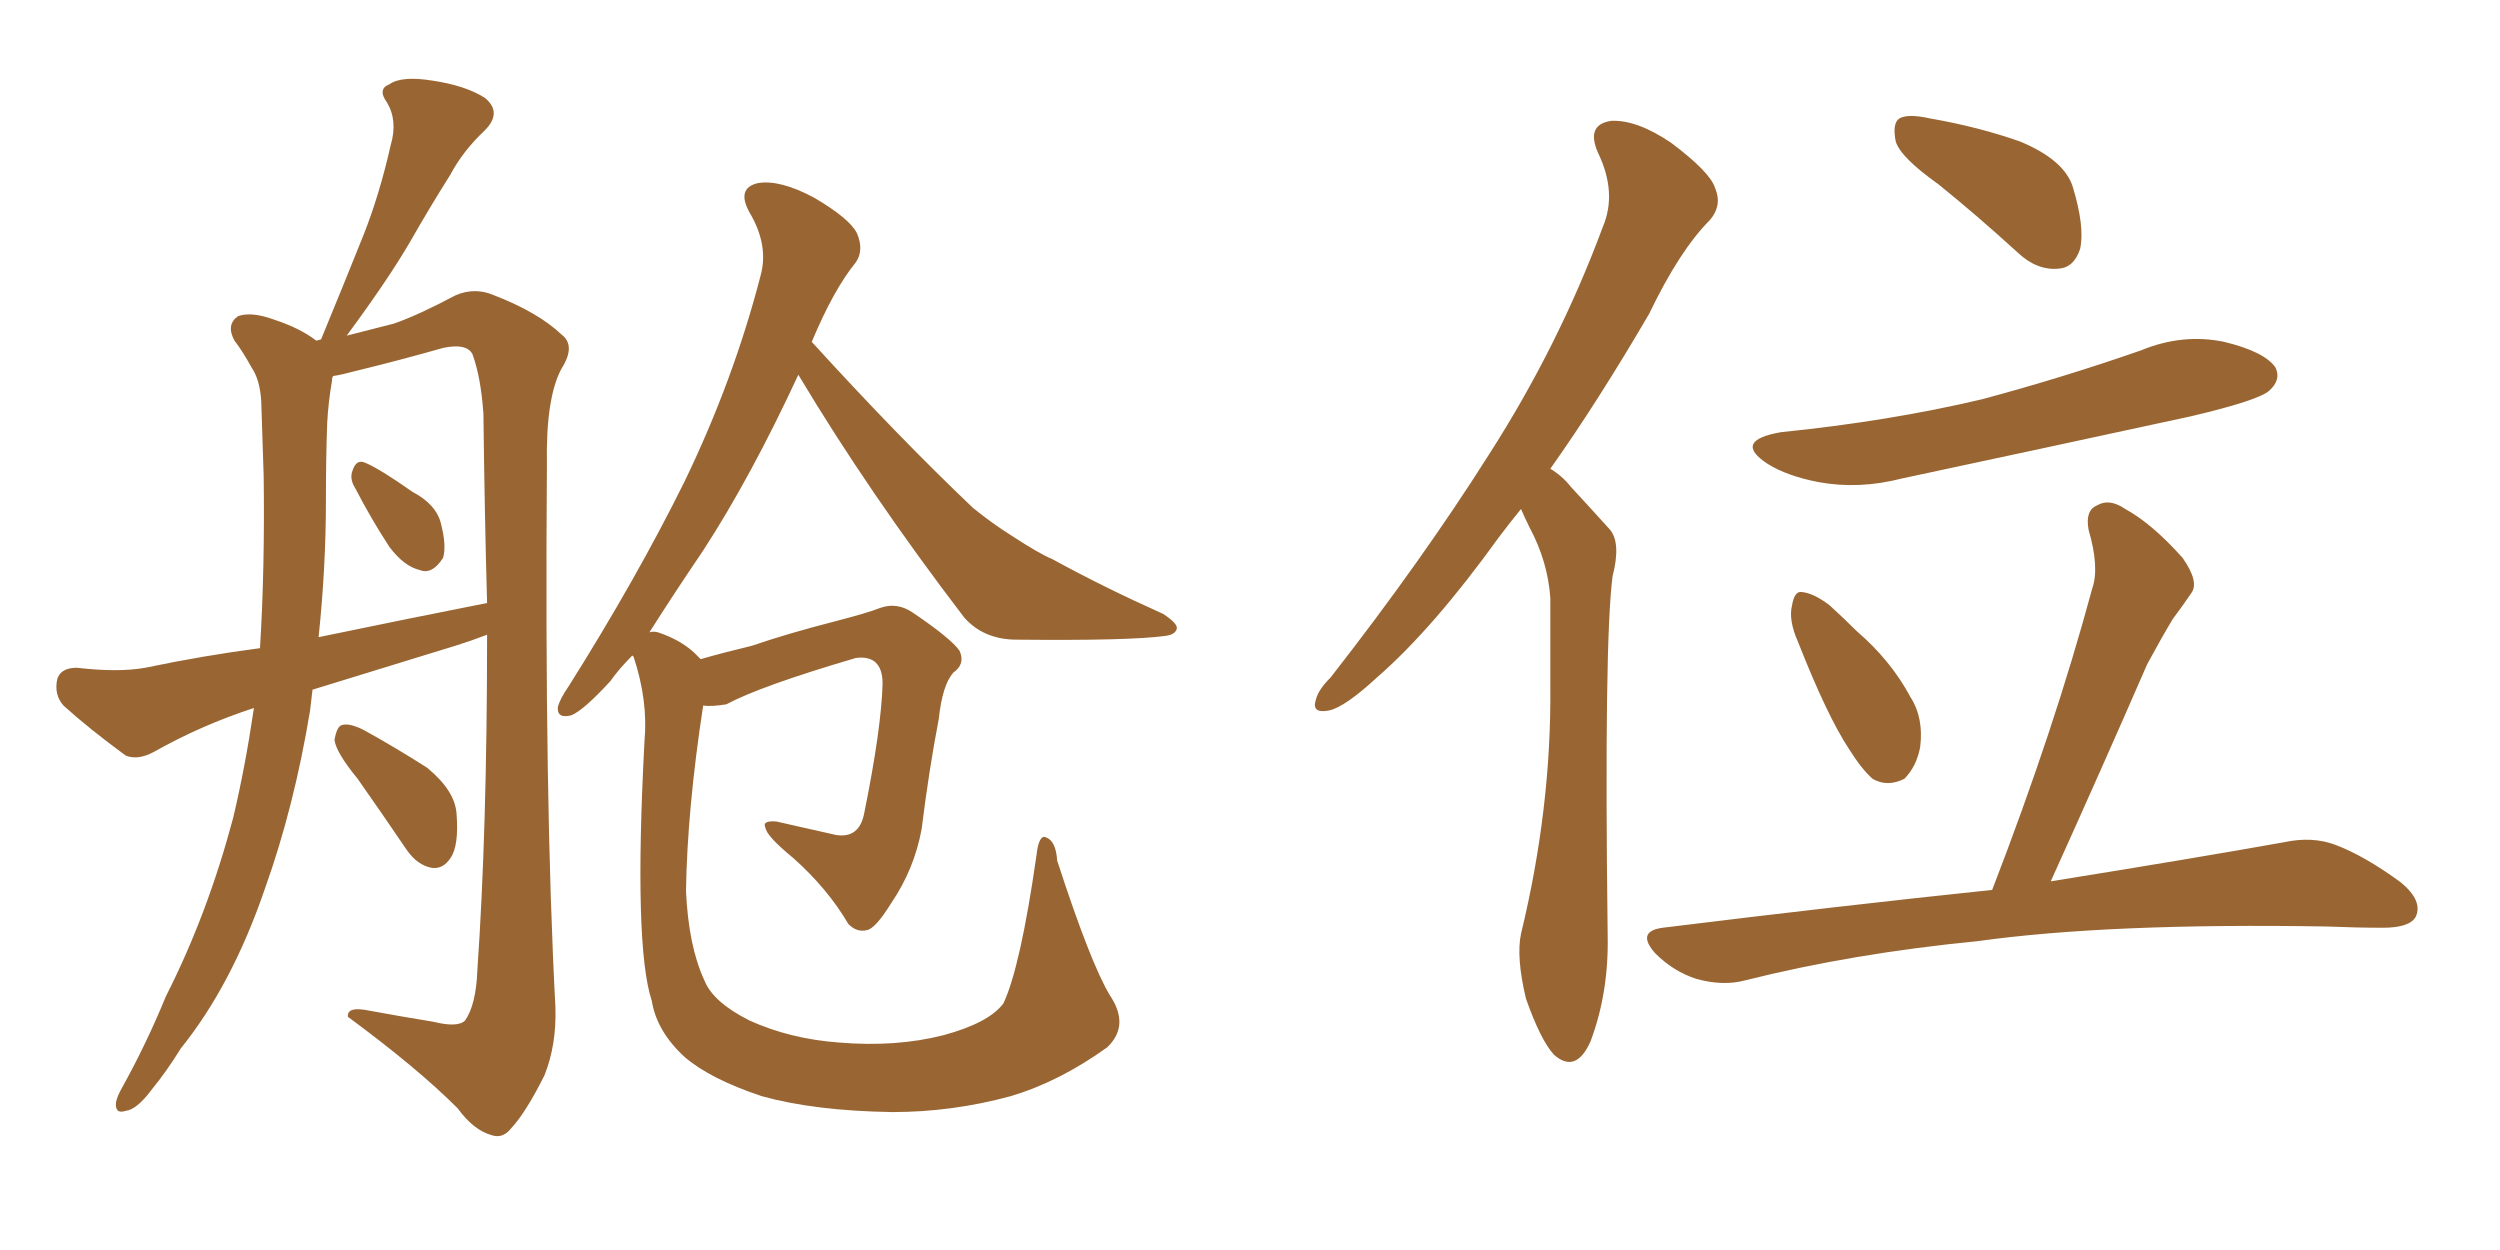 <svg xmlns="http://www.w3.org/2000/svg" xmlns:xlink="http://www.w3.org/1999/xlink" width="300" height="150"><path fill="#996633" padding="10" d="M37.50 82.76L37.50 82.76Q37.35 83.94 37.21 85.25L37.21 85.25Q35.30 96.83 31.79 106.64L31.79 106.64Q27.83 118.21 21.68 125.83L21.68 125.83Q20.07 128.47 18.16 130.81L18.16 130.81Q16.41 133.15 15.09 133.30L15.09 133.30Q13.77 133.74 13.92 132.28L13.92 132.28Q14.06 131.54 14.65 130.52L14.65 130.52Q17.58 125.24 19.92 119.53L19.92 119.53Q24.90 109.72 27.98 98.14L27.98 98.14Q29.44 91.99 30.47 84.96L30.47 84.96Q24.17 87.01 18.46 90.23L18.46 90.23Q16.55 91.26 15.09 90.67L15.09 90.67Q10.69 87.45 7.62 84.67L7.62 84.67Q6.45 83.35 6.88 81.45L6.88 81.45Q7.32 80.13 9.23 80.13L9.23 80.13Q14.21 80.71 17.43 80.13L17.43 80.13Q24.46 78.66 31.20 77.78L31.20 77.78Q31.79 68.12 31.64 57.13L31.64 57.13Q31.49 52.29 31.35 48.19L31.35 48.19Q31.20 45.56 30.18 44.09L30.18 44.09Q29.15 42.19 28.13 40.87L28.13 40.87Q27.10 38.96 28.56 37.94L28.56 37.94Q30.18 37.35 32.96 38.38L32.96 38.38Q36.04 39.40 37.94 40.87L37.94 40.87Q38.09 40.87 38.53 40.72L38.53 40.72Q41.31 33.98 43.65 28.13L43.65 28.13Q45.56 23.29 46.88 17.43L46.88 17.43Q47.75 14.50 46.44 12.30L46.44 12.30Q45.26 10.69 46.73 10.11L46.73 10.11Q48.19 9.08 51.86 9.67L51.86 9.67Q55.81 10.25 58.15 11.72L58.15 11.72Q60.35 13.48 58.15 15.67L58.15 15.67Q55.52 18.16 54.05 20.95L54.05 20.95Q51.56 24.90 49.22 29.00L49.22 29.00Q46.58 33.54 41.60 40.28L41.60 40.28Q44.97 39.40 47.31 38.82L47.31 38.82Q50.24 37.79 54.64 35.45L54.64 35.45Q56.98 34.42 59.33 35.45L59.33 35.45Q64.60 37.50 67.38 40.14L67.38 40.14Q69.14 41.46 67.38 44.24L67.38 44.24Q65.48 47.75 65.63 55.81L65.63 55.81Q65.33 96.09 66.65 120.85L66.65 120.85Q66.80 125.39 65.33 129.05L65.33 129.05Q63.13 133.45 61.38 135.35L61.38 135.35Q60.35 136.67 59.03 136.23L59.03 136.23Q56.84 135.64 54.93 133.01L54.93 133.01Q50.10 128.17 41.75 122.02L41.75 122.02Q41.60 120.70 44.38 121.29L44.38 121.29Q48.34 122.02 52.00 122.61L52.00 122.61Q54.93 123.34 55.81 122.46L55.81 122.46Q57.13 120.56 57.28 116.46L57.28 116.46Q58.45 99.61 58.45 76.17L58.45 76.17Q56.54 76.90 54.64 77.49L54.64 77.49Q46.00 80.13 37.50 82.76ZM38.23 76.46L38.23 76.46Q48.78 74.27 58.45 72.36L58.45 72.36Q58.15 61.67 58.01 49.66L58.01 49.66Q57.71 45.26 56.69 42.48L56.69 42.48Q55.96 41.16 53.17 41.75L53.17 41.75Q48.05 43.21 42.63 44.53L42.63 44.53Q41.02 44.97 39.99 45.12L39.99 45.12Q39.84 45.26 39.84 45.70L39.84 45.70Q39.40 48.19 39.26 50.83L39.26 50.83Q39.11 55.08 39.11 60.06L39.11 60.06Q39.11 68.12 38.23 76.46ZM42.63 58.59L42.63 58.59Q41.89 57.42 42.33 56.40L42.33 56.40Q42.77 55.08 43.80 55.52L43.80 55.52Q45.56 56.25 49.51 59.03L49.51 59.03Q52.29 60.50 52.88 62.70L52.88 62.70Q53.61 65.48 53.17 66.94L53.17 66.94Q51.86 68.99 50.39 68.41L50.39 68.41Q48.49 67.97 46.73 65.63L46.73 65.63Q44.53 62.26 42.63 58.59ZM42.92 93.46L42.92 93.46Q40.28 90.23 40.14 88.77L40.14 88.77Q40.43 87.16 41.02 87.01L41.02 87.01Q41.89 86.72 43.65 87.60L43.65 87.60Q47.61 89.79 51.27 92.14L51.27 92.14Q54.64 94.92 54.79 97.71L54.79 97.71Q55.08 101.51 54.05 102.98L54.05 102.98Q53.17 104.30 51.86 104.15L51.86 104.15Q50.10 103.86 48.78 101.95L48.78 101.95Q45.70 97.41 42.92 93.46ZM133.15 119.38L133.15 119.38L133.15 119.38Q135.64 123.05 132.86 125.68L132.86 125.68Q127.15 129.79 121.29 131.54L121.29 131.54Q114.26 133.45 107.08 133.45L107.08 133.45Q97.71 133.30 91.41 131.54L91.41 131.54Q85.25 129.49 82.18 126.86L82.18 126.86Q78.81 123.78 78.22 120.12L78.22 120.12Q76.03 113.53 77.34 88.92L77.34 88.92Q77.78 84.08 76.03 78.81L76.03 78.81Q75.88 78.66 75.88 78.66L75.88 78.66Q74.27 80.27 73.24 81.74L73.24 81.74Q70.02 85.25 68.55 85.84L68.55 85.84Q66.80 86.28 66.94 84.81L66.94 84.81Q67.24 83.79 68.26 82.32L68.26 82.32Q76.46 69.29 82.18 57.71L82.18 57.71Q88.04 45.56 91.26 33.11L91.26 33.11Q92.29 29.44 89.94 25.49L89.94 25.49Q88.33 22.56 90.97 21.97L90.97 21.97Q93.60 21.53 97.71 23.73L97.71 23.73Q101.95 26.22 102.83 27.98L102.83 27.98Q103.71 30.03 102.69 31.49L102.69 31.49Q100.05 34.72 97.41 41.02L97.41 41.02Q107.81 52.44 116.75 60.94L116.75 60.94Q119.09 62.84 121.44 64.31L121.44 64.31Q124.80 66.50 126.27 67.09L126.27 67.09Q132.42 70.46 139.60 73.68L139.60 73.68Q141.36 74.85 141.21 75.44L141.21 75.44Q141.06 76.17 139.75 76.32L139.75 76.32Q135.35 76.90 122.02 76.76L122.02 76.76Q118.07 76.76 115.72 74.12L115.72 74.12Q104.30 59.18 95.80 44.97L95.80 44.97Q90.09 57.28 84.38 66.06L84.38 66.06Q80.71 71.48 77.93 75.88L77.93 75.88Q78.37 75.73 78.96 75.88L78.96 75.88Q82.03 76.90 83.79 78.81L83.79 78.81Q83.94 78.96 84.08 79.10L84.08 79.10Q86.57 78.37 90.23 77.49L90.23 77.49Q94.48 76.03 100.20 74.56L100.20 74.56Q104.15 73.54 105.62 72.95L105.62 72.95Q107.67 72.22 109.57 73.54L109.57 73.54Q114.11 76.61 115.14 78.08L115.14 78.08Q115.87 79.69 114.40 80.71L114.40 80.71Q113.09 82.18 112.65 86.28L112.65 86.28Q111.47 92.43 110.60 99.46L110.60 99.46Q109.72 104.30 106.93 108.40L106.93 108.40Q105.03 111.47 104.00 111.62L104.00 111.62Q102.83 111.91 101.81 110.89L101.81 110.89Q99.32 106.64 95.21 102.98L95.21 102.98Q91.99 100.34 91.85 99.32L91.85 99.32Q91.41 98.44 93.16 98.58L93.16 98.58Q96.39 99.32 100.34 100.20L100.34 100.20Q103.13 100.63 103.71 97.56L103.71 97.56Q105.76 87.45 105.91 82.03L105.91 82.03Q105.91 79.69 104.44 79.10L104.44 79.10Q103.71 78.81 102.69 78.96L102.69 78.96Q91.26 82.32 87.16 84.52L87.16 84.52Q85.40 84.81 84.38 84.67L84.38 84.67Q82.47 97.12 82.32 106.93L82.32 106.93Q82.62 113.53 84.52 117.63L84.52 117.63Q85.55 120.26 89.94 122.46L89.94 122.46Q94.78 124.66 100.63 125.10L100.63 125.10Q107.52 125.68 113.23 124.22L113.23 124.22Q118.65 122.75 120.41 120.41L120.41 120.41Q122.46 116.02 124.37 102.69L124.37 102.69Q124.66 100.05 125.54 100.49L125.54 100.49Q126.71 100.93 126.86 103.27L126.86 103.27Q130.81 115.43 133.15 119.38ZM182.52 61.08L182.52 61.08Q181.20 62.70 179.88 64.45L179.88 64.45Q171.97 75.44 165.23 81.30L165.23 81.30Q161.43 84.81 159.52 85.25L159.52 85.25Q157.32 85.69 157.91 83.94L157.91 83.94Q158.20 82.76 159.67 81.30L159.67 81.30Q170.65 67.24 178.71 54.49L178.71 54.49Q187.06 41.46 192.33 27.25L192.33 27.25Q194.09 23.14 191.75 18.31L191.75 18.31Q190.28 14.94 193.36 14.50L193.36 14.50Q196.44 14.36 200.54 17.14L200.54 17.14Q205.22 20.65 205.81 22.56L205.81 22.56Q206.69 24.61 205.22 26.37L205.22 26.37Q201.56 30.03 197.90 37.65L197.90 37.65Q191.75 48.19 186.04 56.25L186.04 56.25Q187.50 57.13 188.53 58.45L188.53 58.45Q190.43 60.50 193.21 63.57L193.21 63.57Q194.53 65.19 193.51 69.14L193.51 69.14Q192.48 77.05 192.92 112.21L192.92 112.21Q193.07 119.09 190.87 124.95L190.87 124.95Q189.11 128.91 186.47 126.56L186.47 126.56Q184.86 124.80 183.11 119.82L183.11 119.82Q181.93 114.84 182.52 112.06L182.52 112.06Q186.18 96.97 186.04 82.32L186.04 82.32Q186.04 77.20 186.04 71.78L186.04 71.78Q185.74 67.38 183.54 63.28L183.54 63.28Q182.96 62.11 182.52 61.08ZM232.62 22.12L232.62 22.12Q228.08 18.90 227.49 16.99L227.49 16.99Q227.05 14.79 227.93 14.21L227.93 14.21Q228.96 13.62 231.59 14.21L231.59 14.21Q237.45 15.23 242.43 16.99L242.43 16.99Q247.71 19.19 248.73 22.41L248.73 22.41Q250.20 27.25 249.61 29.88L249.61 29.88Q248.88 32.08 247.12 32.23L247.12 32.23Q244.48 32.52 242.14 30.32L242.14 30.32Q237.16 25.78 232.62 22.12ZM213.72 51.86L213.72 51.86Q226.76 50.54 237.89 47.90L237.89 47.90Q247.71 45.26 256.93 42.04L256.93 42.04Q261.91 39.99 266.89 41.02L266.89 41.02Q271.73 42.19 273.05 44.09L273.05 44.09Q273.78 45.56 272.31 46.88L272.31 46.88Q271.00 48.05 262.94 49.95L262.94 49.95Q245.36 53.76 228.22 57.42L228.22 57.42Q223.10 58.74 218.26 57.86L218.26 57.86Q214.45 57.13 212.11 55.66L212.11 55.66Q207.86 52.88 213.72 51.86ZM215.77 77.05L215.77 77.05Q214.60 74.41 215.04 72.66L215.04 72.66Q215.33 70.90 216.21 71.04L216.21 71.04Q217.68 71.19 219.58 72.66L219.58 72.66Q221.34 74.27 222.80 75.73L222.80 75.73Q226.90 79.25 229.25 83.64L229.25 83.64Q230.86 86.13 230.42 89.65L230.42 89.65Q229.98 91.99 228.52 93.46L228.52 93.46Q226.46 94.48 224.71 93.46L224.71 93.46Q223.39 92.29 221.92 89.94L221.92 89.94Q219.29 85.99 215.77 77.05ZM239.06 106.79L239.06 106.79L239.06 106.79Q246.53 87.45 251.07 70.61L251.07 70.61Q251.95 68.12 250.63 63.57L250.63 63.57Q250.20 61.23 251.66 60.64L251.66 60.64Q253.13 59.77 255.03 61.08L255.03 61.08Q258.25 62.84 261.91 66.94L261.91 66.94Q263.96 69.87 262.94 71.19L262.94 71.19Q262.06 72.51 260.74 74.27L260.74 74.27Q259.42 76.46 257.67 79.69L257.67 79.69Q252.25 92.14 246.09 105.76L246.09 105.76Q263.38 102.98 274.07 101.07L274.07 101.07Q277.44 100.34 280.22 101.37L280.22 101.37Q283.74 102.69 288.13 105.91L288.13 105.91Q290.77 108.11 289.89 110.01L289.89 110.01Q289.16 111.33 285.94 111.33L285.94 111.33Q282.86 111.33 279.20 111.18L279.20 111.18Q253.13 110.74 237.30 112.94L237.30 112.94Q222.36 114.40 209.47 117.63L209.47 117.63Q206.84 118.36 203.61 117.48L203.61 117.48Q200.83 116.60 198.63 114.40L198.63 114.40Q196.29 111.77 199.51 111.33L199.51 111.33Q220.90 108.69 239.06 106.79Z"/></svg>